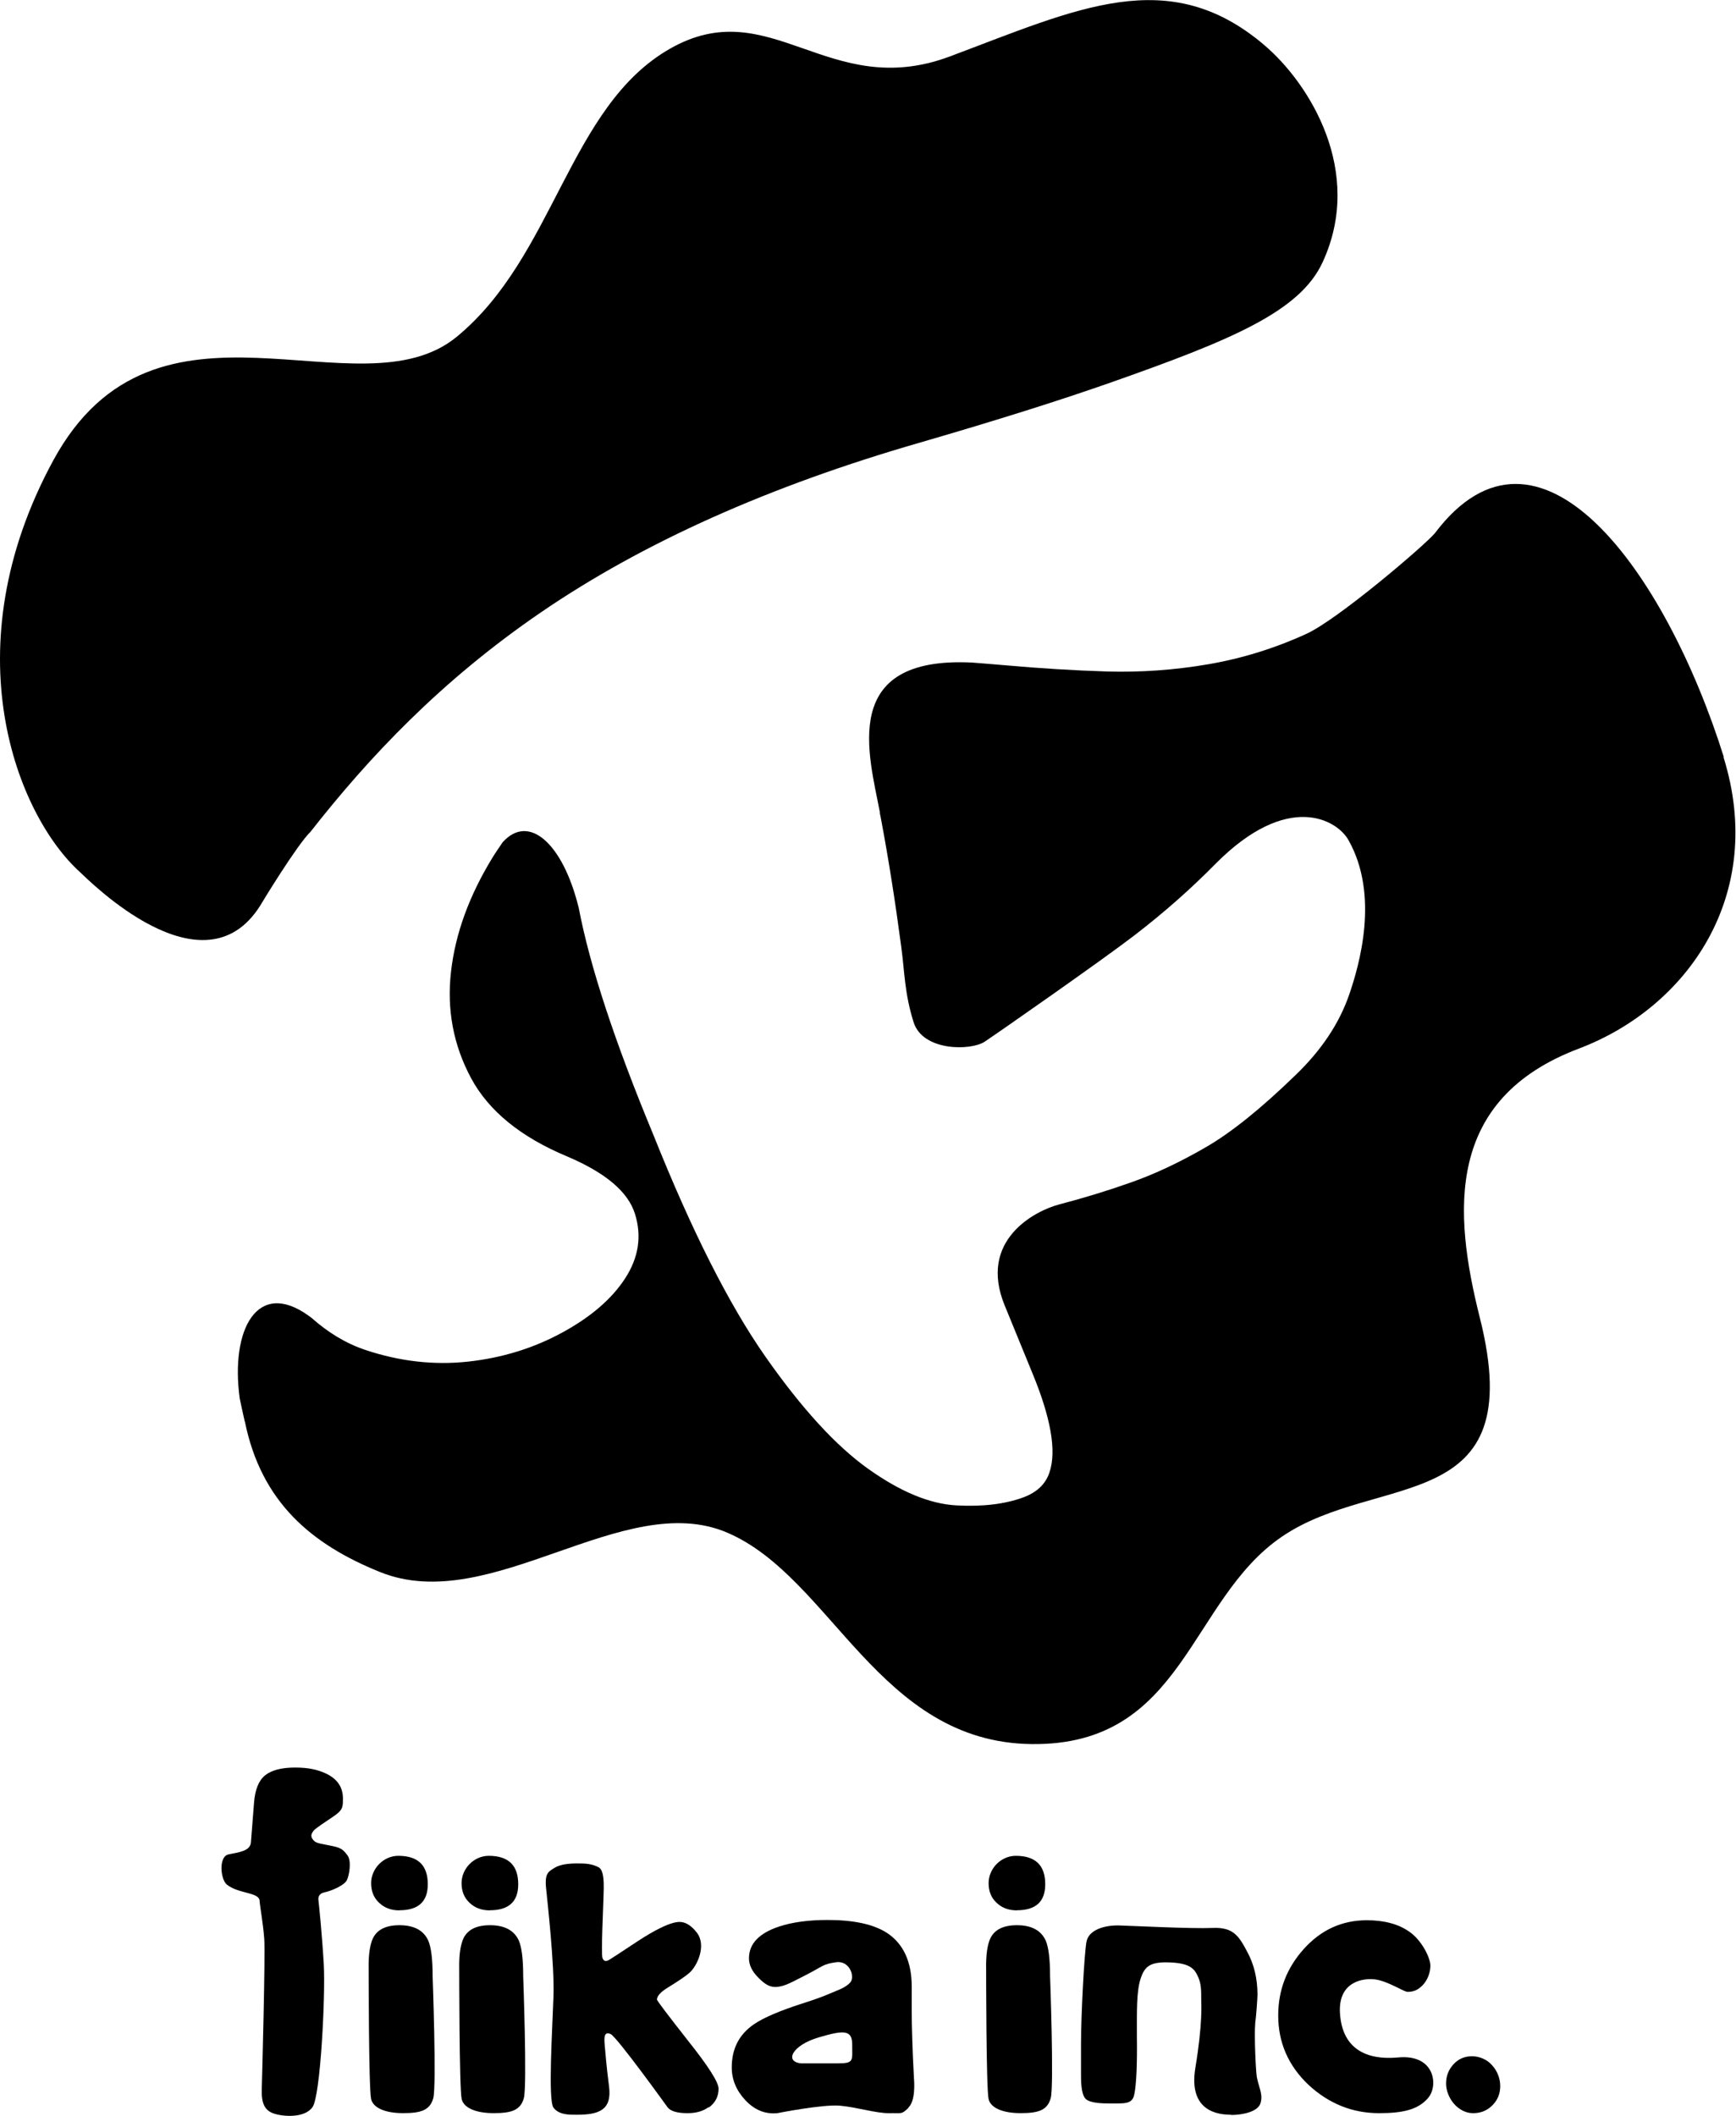 <svg width="64" height="78" viewBox="0 0 64 78" fill="none" xmlns="http://www.w3.org/2000/svg">
<path d="M11.974 69.756C11.768 69.795 11.724 69.925 11.739 70.041C11.753 70.157 11.868 71.245 11.936 72.396C12.003 73.547 11.816 77.26 11.522 77.675C11.229 78.091 10.435 78.028 10.093 77.912C9.751 77.796 9.636 77.526 9.65 77.023C9.665 76.52 9.785 72.053 9.742 71.472C9.698 70.892 9.583 70.273 9.569 70.061C9.544 69.751 8.784 69.814 8.361 69.471C8.13 69.282 8.048 68.436 8.428 68.359C8.808 68.281 9.227 68.238 9.251 67.914C9.275 67.59 9.366 66.444 9.366 66.444C9.405 65.966 9.54 65.632 9.775 65.444C10.011 65.255 10.377 65.158 10.877 65.158C11.378 65.158 11.714 65.236 12.032 65.385C12.441 65.584 12.643 65.888 12.643 66.299C12.643 66.575 12.634 66.671 12.475 66.821C12.316 66.971 11.652 67.363 11.556 67.493C11.46 67.624 11.445 67.706 11.556 67.837C11.666 67.967 11.854 67.962 12.268 68.054C12.59 68.122 12.662 68.199 12.812 68.397C12.961 68.596 12.884 69.113 12.787 69.311C12.691 69.51 12.181 69.717 11.97 69.756H11.974Z" fill="black"/>
<path d="M14.861 77.898C14.202 77.898 13.759 77.705 13.682 77.381C13.591 76.994 13.591 72.589 13.591 72.589C13.581 72.072 13.634 71.695 13.75 71.448C13.909 71.129 14.231 70.97 14.726 70.97C15.261 70.97 15.617 71.158 15.79 71.54C15.896 71.792 15.949 72.222 15.949 72.841C15.949 72.841 16.098 76.902 15.973 77.347C15.848 77.792 15.52 77.898 14.861 77.898ZM14.726 70.423C14.423 70.423 14.173 70.332 13.976 70.143C13.779 69.959 13.682 69.718 13.682 69.418C13.682 69.282 13.711 69.152 13.764 69.031C13.817 68.91 13.889 68.804 13.981 68.712C14.072 68.62 14.178 68.547 14.298 68.494C14.419 68.441 14.549 68.412 14.683 68.412C15.41 68.412 15.771 68.76 15.771 69.461C15.771 70.1 15.424 70.419 14.726 70.419V70.423Z" fill="black"/>
<path d="M37.625 77.898C36.966 77.898 36.523 77.705 36.446 77.381C36.355 76.994 36.355 72.589 36.355 72.589C36.345 72.072 36.398 71.695 36.513 71.448C36.672 71.129 36.995 70.97 37.49 70.97C38.024 70.97 38.38 71.158 38.554 71.54C38.659 71.792 38.712 72.222 38.712 72.841C38.712 72.841 38.861 76.902 38.736 77.347C38.611 77.792 38.284 77.898 37.625 77.898ZM37.49 70.423C37.187 70.423 36.937 70.332 36.74 70.143C36.542 69.959 36.446 69.718 36.446 69.418C36.446 69.282 36.475 69.152 36.528 69.031C36.581 68.91 36.653 68.804 36.744 68.712C36.836 68.62 36.942 68.547 37.062 68.494C37.182 68.441 37.312 68.412 37.447 68.412C38.173 68.412 38.534 68.76 38.534 69.461C38.534 70.1 38.188 70.419 37.49 70.419V70.423Z" fill="black"/>
<path d="M18.2 77.898C17.541 77.898 17.098 77.705 17.021 77.381C16.93 76.994 16.93 72.589 16.93 72.589C16.92 72.072 16.973 71.695 17.089 71.448C17.247 71.129 17.57 70.97 18.065 70.97C18.599 70.97 18.956 71.158 19.129 71.54C19.235 71.792 19.288 72.222 19.288 72.841C19.288 72.841 19.437 76.902 19.312 77.347C19.186 77.792 18.859 77.898 18.2 77.898ZM18.061 70.423C17.757 70.423 17.507 70.332 17.31 70.143C17.113 69.959 17.016 69.718 17.016 69.418C17.016 69.282 17.045 69.152 17.098 69.031C17.151 68.91 17.223 68.804 17.315 68.712C17.406 68.62 17.512 68.547 17.632 68.494C17.753 68.441 17.883 68.412 18.017 68.412C18.744 68.412 19.105 68.76 19.105 69.461C19.105 70.1 18.758 70.419 18.061 70.419V70.423Z" fill="black"/>
<path d="M26.116 77.681C25.919 77.826 25.664 77.899 25.346 77.899C24.966 77.899 24.721 77.826 24.61 77.681C24.61 77.681 22.743 75.085 22.512 74.983C22.281 74.882 22.262 75.07 22.296 75.419C22.329 75.767 22.344 76.052 22.454 76.922C22.565 77.793 22.065 77.957 21.266 77.957C20.977 77.957 20.611 77.966 20.405 77.696C20.198 77.425 20.366 74.751 20.405 73.581C20.443 72.411 20.183 70.124 20.13 69.583C20.077 69.037 20.236 68.988 20.448 68.853C20.621 68.746 20.895 68.693 21.266 68.693C21.574 68.693 21.814 68.698 22.074 68.838C22.334 68.979 22.243 69.791 22.243 70.11C22.243 70.226 22.156 72.005 22.209 72.17C22.262 72.334 22.373 72.295 22.45 72.252C22.527 72.203 22.811 72.025 23.494 71.57C24.182 71.116 24.596 70.946 24.807 70.888C25.019 70.83 25.322 70.772 25.688 71.241C26.053 71.71 25.712 72.45 25.433 72.711C25.288 72.842 25.024 73.02 24.639 73.257C24.36 73.427 24.22 73.576 24.22 73.712C24.22 73.751 24.6 74.253 25.356 75.216C26.111 76.163 26.491 76.758 26.491 76.995C26.491 77.285 26.371 77.517 26.131 77.691L26.116 77.681Z" fill="black"/>
<path d="M33.487 77.706C33.227 77.957 33.251 77.889 32.784 77.899C32.318 77.909 31.601 77.681 30.97 77.623C30.34 77.565 28.656 77.899 28.656 77.899C28.208 77.942 27.819 77.783 27.477 77.42C27.145 77.063 26.977 76.661 26.977 76.212C26.977 75.52 27.251 74.989 27.804 74.616C28.151 74.379 28.738 74.128 29.56 73.862C29.974 73.731 30.33 73.606 30.629 73.475C30.922 73.345 31.119 73.301 31.331 73.098C31.543 72.895 31.331 72.266 30.831 72.334C30.33 72.402 30.34 72.484 29.743 72.789C29.147 73.093 28.945 73.214 28.656 73.243C28.367 73.272 28.18 73.127 27.953 72.9C27.727 72.673 27.612 72.436 27.612 72.194C27.612 71.652 27.982 71.266 28.723 71.019C29.204 70.859 29.806 70.777 30.513 70.777C31.48 70.777 32.212 70.937 32.703 71.256C33.309 71.657 33.612 72.32 33.612 73.238V74.113C33.612 74.384 33.617 74.732 33.631 75.143C33.641 75.559 33.665 76.047 33.694 76.608C33.708 76.782 33.751 77.44 33.492 77.691L33.487 77.706ZM30.172 75.109C29.2 75.399 28.916 75.999 29.527 76.062H30.908C31.5 76.062 31.413 75.946 31.418 75.39C31.422 74.834 31.143 74.819 30.172 75.109Z" fill="black"/>
<path d="M45.382 77.956C44.978 77.956 43.794 77.883 44.069 76.225C44.343 74.567 44.285 73.875 44.285 73.73C44.285 73.348 44.285 73.131 44.165 72.865C44.044 72.599 43.9 72.377 43.159 72.343C42.418 72.309 42.202 72.469 42.048 72.947C41.894 73.426 41.913 74.156 41.913 75.089C41.927 76.061 41.894 76.883 41.812 77.231C41.73 77.579 41.451 77.54 40.849 77.54C40.412 77.54 40.137 77.482 40.022 77.371C39.906 77.25 39.853 76.97 39.853 76.53V75.321C39.853 74.34 39.969 72.019 40.056 71.574C40.142 71.129 40.744 70.965 41.258 70.979C41.773 70.994 43.943 71.105 44.704 71.071C45.464 71.037 45.671 71.366 45.974 71.937C46.229 72.401 46.359 72.933 46.359 73.532C46.359 73.648 46.311 74.335 46.277 74.567C46.234 75.021 46.296 76.351 46.335 76.573C46.426 77.008 46.566 77.207 46.47 77.531C46.373 77.855 45.786 77.966 45.382 77.966V77.956Z" fill="black"/>
<path d="M52.647 77.343C52.276 77.769 51.723 77.899 50.843 77.899C49.861 77.899 48.99 77.551 48.234 76.85C47.493 76.144 47.123 75.293 47.123 74.297C47.123 73.364 47.436 72.547 48.066 71.846C48.701 71.14 49.476 70.787 50.39 70.787C51.03 70.787 51.555 70.927 51.954 71.208C52.421 71.527 52.733 72.18 52.733 72.46C52.733 72.74 52.613 73.016 52.44 73.19C52.267 73.364 52.108 73.427 51.891 73.427C51.761 73.427 51.175 73.04 50.722 72.972C50.27 72.905 49.332 73.035 49.399 74.201C49.466 75.366 50.178 75.97 51.55 75.844C52.921 75.719 53.027 76.908 52.652 77.333L52.647 77.343Z" fill="black"/>
<path d="M55.02 77.609C54.827 77.802 54.591 77.899 54.312 77.899C54.178 77.899 54.048 77.87 53.927 77.807C53.807 77.744 53.701 77.667 53.61 77.561C53.518 77.459 53.446 77.338 53.393 77.208C53.34 77.077 53.312 76.942 53.312 76.802C53.312 76.526 53.403 76.294 53.586 76.096C53.769 75.897 53.995 75.801 54.264 75.801C54.409 75.801 54.543 75.83 54.673 75.888C54.803 75.946 54.914 76.023 55.005 76.13C55.102 76.231 55.174 76.352 55.227 76.483C55.279 76.613 55.308 76.753 55.308 76.898C55.308 77.179 55.212 77.416 55.02 77.609Z" fill="black"/>
<path d="M63.555 27.921C61.399 21.041 56.722 14.581 52.897 19.658C52.517 20.108 49.332 22.83 48.162 23.366C46.988 23.903 45.781 24.275 44.539 24.488C43.298 24.701 42.056 24.788 40.82 24.754C39.583 24.715 38.342 24.638 37.091 24.527C36.672 24.488 36.258 24.459 35.844 24.425C30.908 24.174 32.043 27.843 32.438 29.946C32.438 29.961 32.438 29.971 32.438 29.985C32.457 30.077 32.476 30.159 32.491 30.251C32.76 31.687 33.006 33.244 33.227 34.912C33.352 35.835 33.342 36.594 33.679 37.677C34.016 38.76 35.792 38.736 36.297 38.403C36.802 38.069 40.608 35.41 41.782 34.511C42.951 33.616 43.952 32.717 44.809 31.846C47.469 29.163 49.288 30.212 49.712 30.967C50.867 33.012 50.106 35.598 49.741 36.662C49.375 37.726 48.716 38.712 47.768 39.626C46.502 40.854 45.396 41.748 44.448 42.294C43.495 42.846 42.581 43.276 41.705 43.585C40.829 43.895 39.944 44.166 39.054 44.398C38.164 44.63 36.051 45.713 37.038 48.12C38.024 50.528 37.76 49.885 38.077 50.659C38.395 51.432 38.616 52.129 38.727 52.747C38.837 53.366 38.828 53.884 38.683 54.299C38.539 54.715 38.221 55.015 37.726 55.199C37.057 55.445 36.234 55.547 35.258 55.494C34.281 55.44 33.198 54.996 32.005 54.145C30.816 53.299 29.551 51.916 28.208 49.996C26.871 48.082 25.499 45.365 24.094 41.85C22.66 38.398 21.741 35.603 21.332 33.447C21.332 33.437 21.328 33.428 21.323 33.418C20.736 31.073 19.485 29.975 18.527 31.054C18.407 31.237 18.277 31.416 18.162 31.605C17.296 33.017 16.785 34.423 16.627 35.821C16.468 37.218 16.713 38.523 17.363 39.737C18.012 40.95 19.196 41.917 20.914 42.633C22.328 43.233 23.161 43.938 23.411 44.755C23.666 45.572 23.541 46.361 23.05 47.12C22.555 47.884 21.78 48.551 20.721 49.126C19.663 49.702 18.503 50.059 17.247 50.195C15.992 50.33 14.731 50.185 13.47 49.764C12.739 49.518 12.08 49.112 11.478 48.575C11.444 48.551 11.411 48.527 11.377 48.502C9.486 47.139 8.49 49.01 8.837 51.548C8.89 51.805 8.952 52.085 9.024 52.409V52.385C9.626 55.382 11.493 56.934 14.009 57.95C18.094 59.603 22.988 54.851 26.823 56.504C30.662 58.158 32.395 64.225 38.029 64.293C43.663 64.361 43.822 58.984 47.263 56.644C50.799 54.236 56.414 55.953 54.557 48.58C53.566 44.644 53.292 40.515 58.209 38.654C62.217 37.136 65.128 32.987 63.536 27.901L63.555 27.921Z" fill="black"/>
<path d="M46.614 1.665C43.083 -1.342 39.729 0.316 35.018 2.081C30.534 3.758 28.402 -0.332 24.683 1.805C20.963 3.942 20.448 9.454 16.835 12.418C13.221 15.381 5.754 10.005 1.967 16.967C-1.82 23.929 0.62 30.055 2.963 32.163C3.256 32.429 7.476 36.727 9.589 33.391C9.661 33.265 10.955 31.138 11.446 30.664C13.587 27.932 16.238 25.104 19.953 22.566C23.711 19.998 28.364 17.915 33.921 16.314C36.784 15.483 39.123 14.743 40.937 14.105C45.416 12.529 47.923 11.484 48.76 9.667C50.305 6.321 48.27 3.077 46.619 1.67L46.614 1.665Z" fill="black"/>
</svg>

